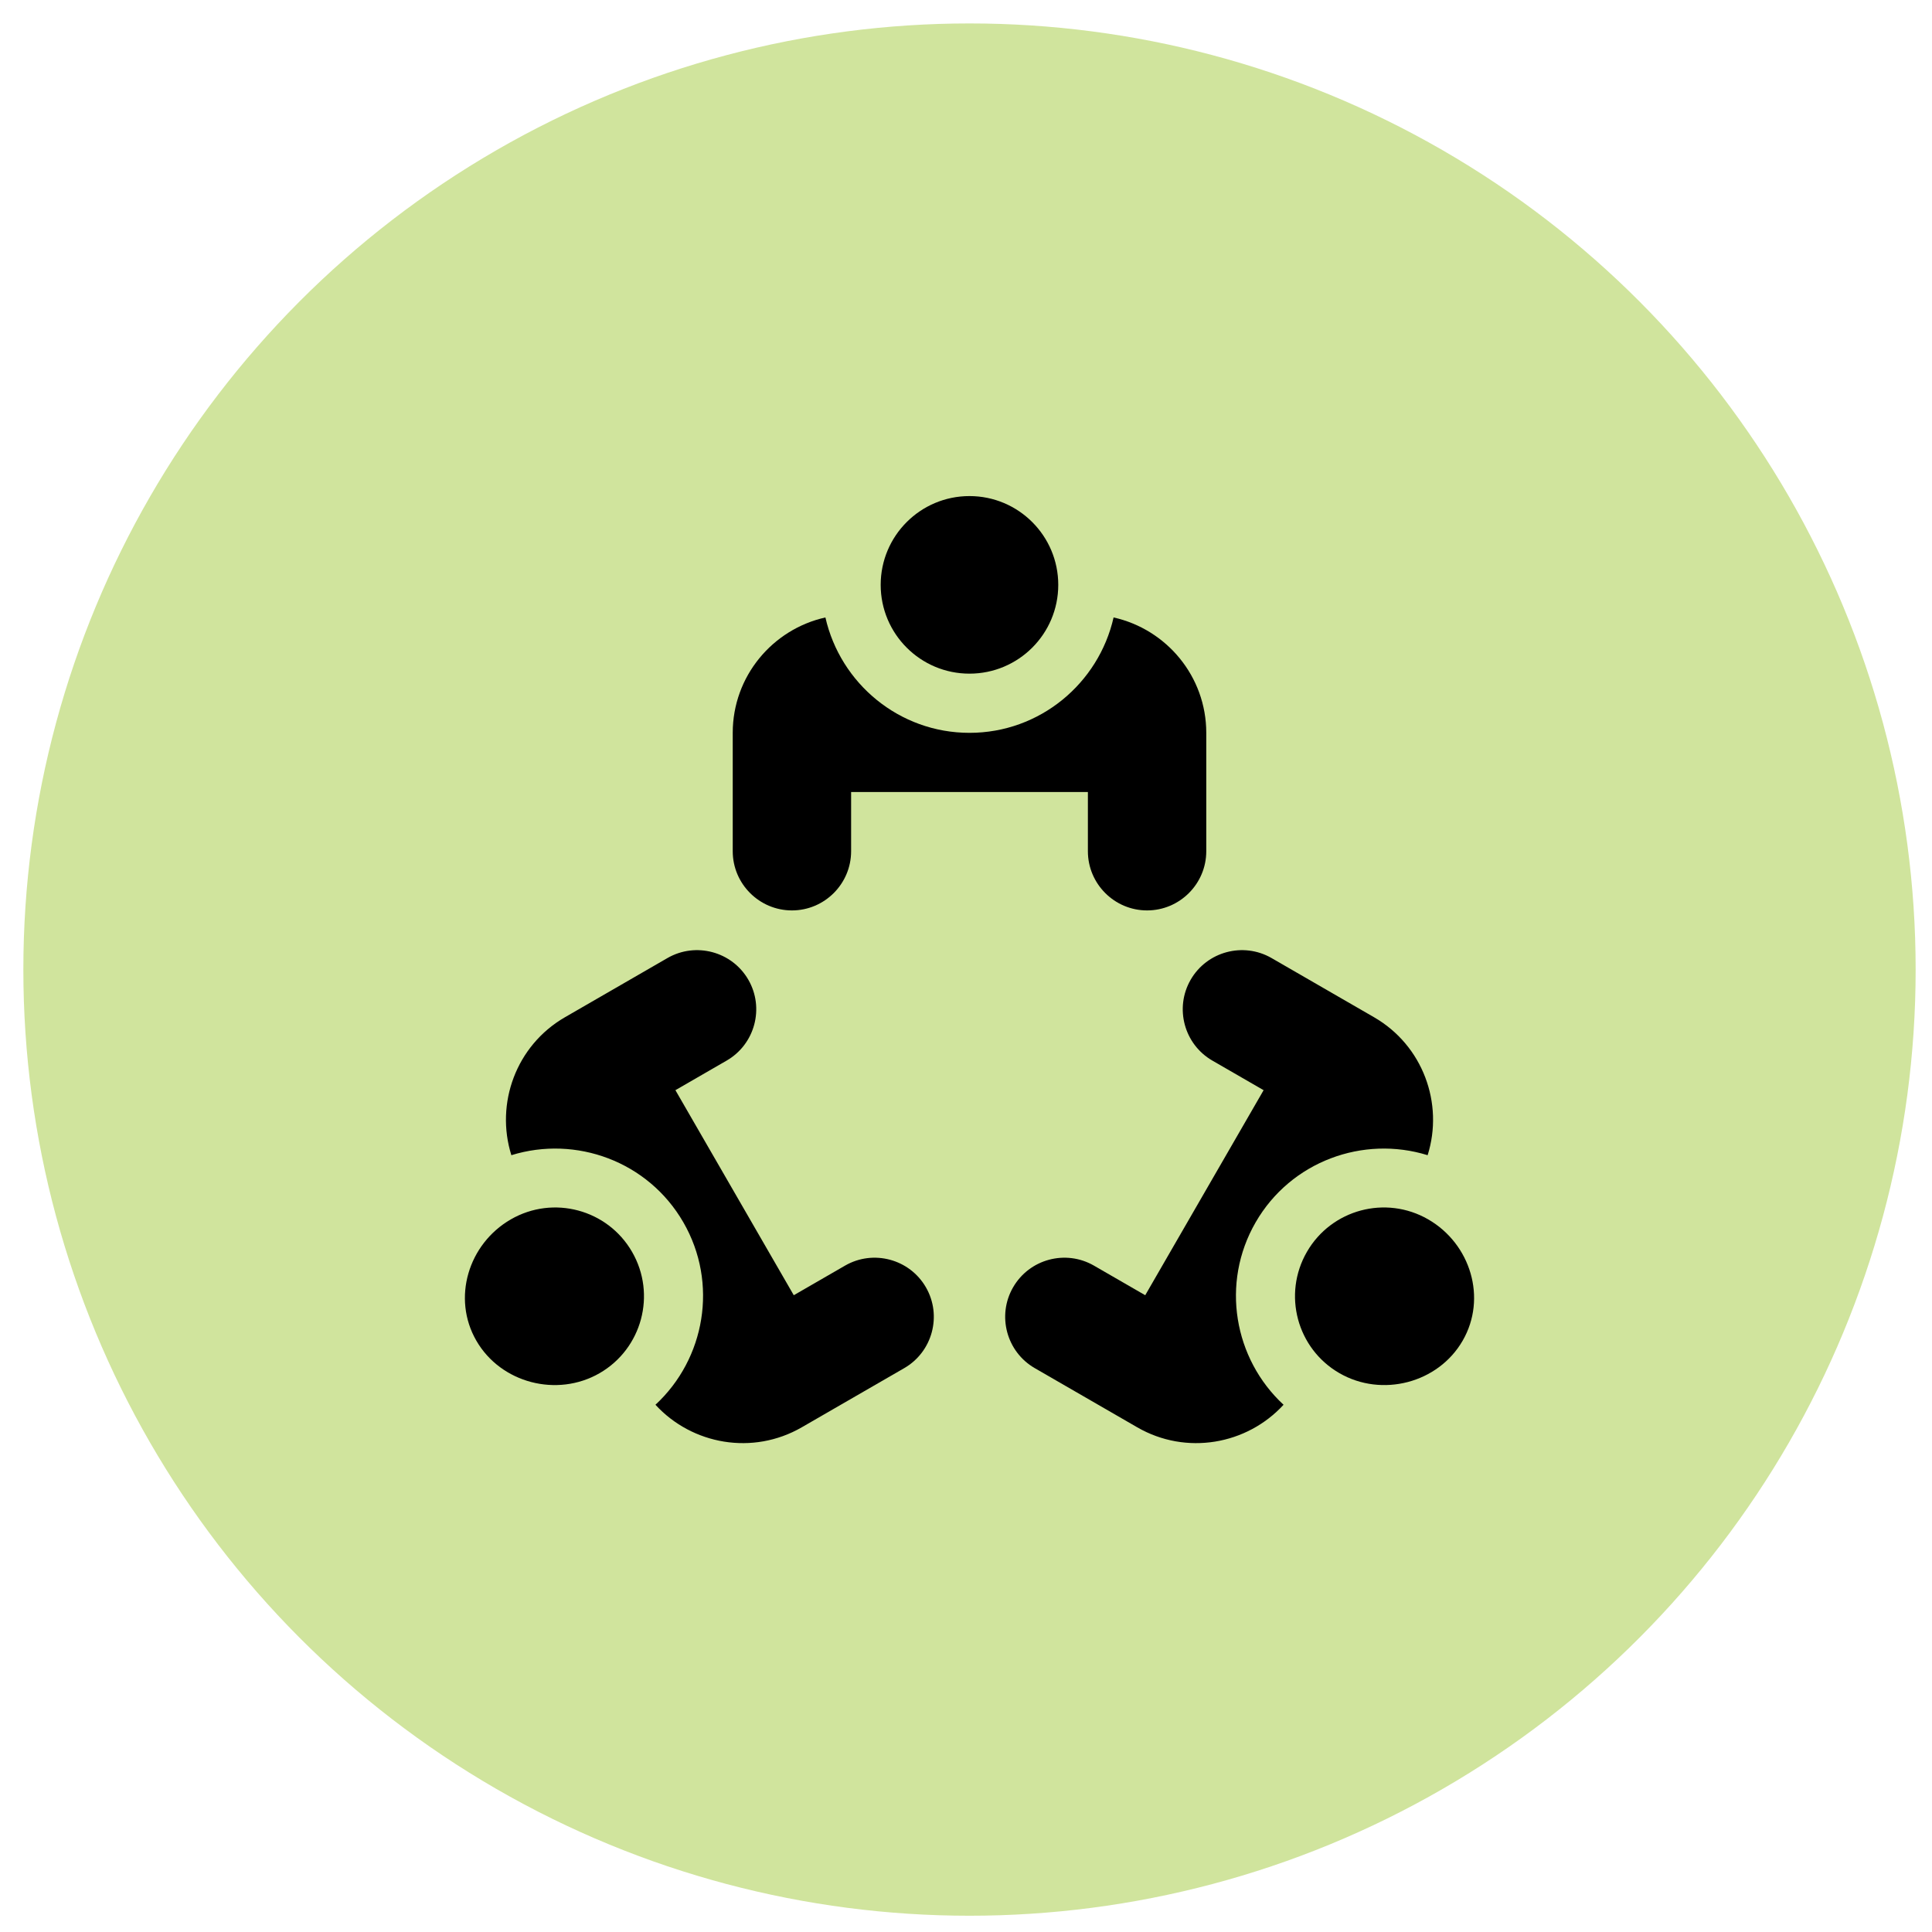 <svg xmlns="http://www.w3.org/2000/svg" width="69" height="69" viewBox="0 0 69 69" fill="none"><circle cx="34.625" cy="34.628" r="33.791" fill="#D0E49D"></circle><g clip-path="url(#clip0)"><path d="M34.624 24.059C36.375 24.059 37.795 22.639 37.795 20.888C37.795 19.137 36.375 17.717 34.624 17.717C32.873 17.717 31.453 19.137 31.453 20.888C31.453 22.639 32.873 24.059 34.624 24.059Z" fill="black"></path><path d="M39.771 22.052C39.238 24.406 37.138 26.173 34.625 26.173C32.112 26.173 30.012 24.406 29.479 22.052C27.588 22.473 26.169 24.157 26.169 26.173V30.401C26.169 31.566 27.118 32.515 28.283 32.515C29.448 32.515 30.397 31.566 30.397 30.401V28.287H38.853V30.401C38.853 31.566 39.801 32.515 40.967 32.515C42.132 32.515 43.081 31.566 43.081 30.401V26.173C43.081 24.157 41.661 22.473 39.771 22.052Z" fill="black"></path><path d="M51.007 43.549C49.49 42.674 47.551 43.193 46.675 44.71C45.8 46.227 46.319 48.166 47.836 49.041C49.353 49.917 51.362 49.398 52.238 47.881C53.114 46.364 52.524 44.425 51.007 43.549Z" fill="black"></path><path d="M49.073 36.33L45.412 34.216C44.402 33.634 43.107 33.981 42.524 34.99C41.941 35.999 42.288 37.295 43.298 37.878L45.129 38.935L40.901 46.258L39.07 45.201C38.06 44.618 36.765 44.965 36.182 45.975C35.599 46.984 35.947 48.28 36.956 48.862L40.617 50.976C42.363 51.984 44.531 51.597 45.841 50.17C44.069 48.532 43.589 45.83 44.845 43.653C46.102 41.477 48.682 40.542 50.987 41.257C51.568 39.41 50.819 37.338 49.073 36.33Z" fill="black"></path><path d="M22.574 44.71C21.699 43.193 19.759 42.674 18.243 43.55C16.726 44.425 16.136 46.364 17.012 47.881C17.887 49.398 19.897 49.917 21.414 49.042C22.93 48.166 23.45 46.227 22.574 44.71Z" fill="black"></path><path d="M33.068 45.975C32.485 44.965 31.189 44.618 30.18 45.201L28.349 46.258L24.122 38.935L25.952 37.878C26.962 37.295 27.309 35.999 26.726 34.99C26.143 33.981 24.848 33.634 23.838 34.216L20.177 36.33C18.431 37.338 17.683 39.41 18.263 41.257C20.568 40.542 23.148 41.477 24.405 43.653C25.662 45.83 25.181 48.532 23.409 50.17C24.719 51.597 26.887 51.984 28.633 50.976L32.294 48.862C33.303 48.28 33.651 46.984 33.068 45.975Z" fill="black"></path></g><defs><clipPath id="clip0"><rect width="36.044" height="36.044" fill="white" transform="translate(16.604 16.606)"></rect></clipPath></defs></svg>